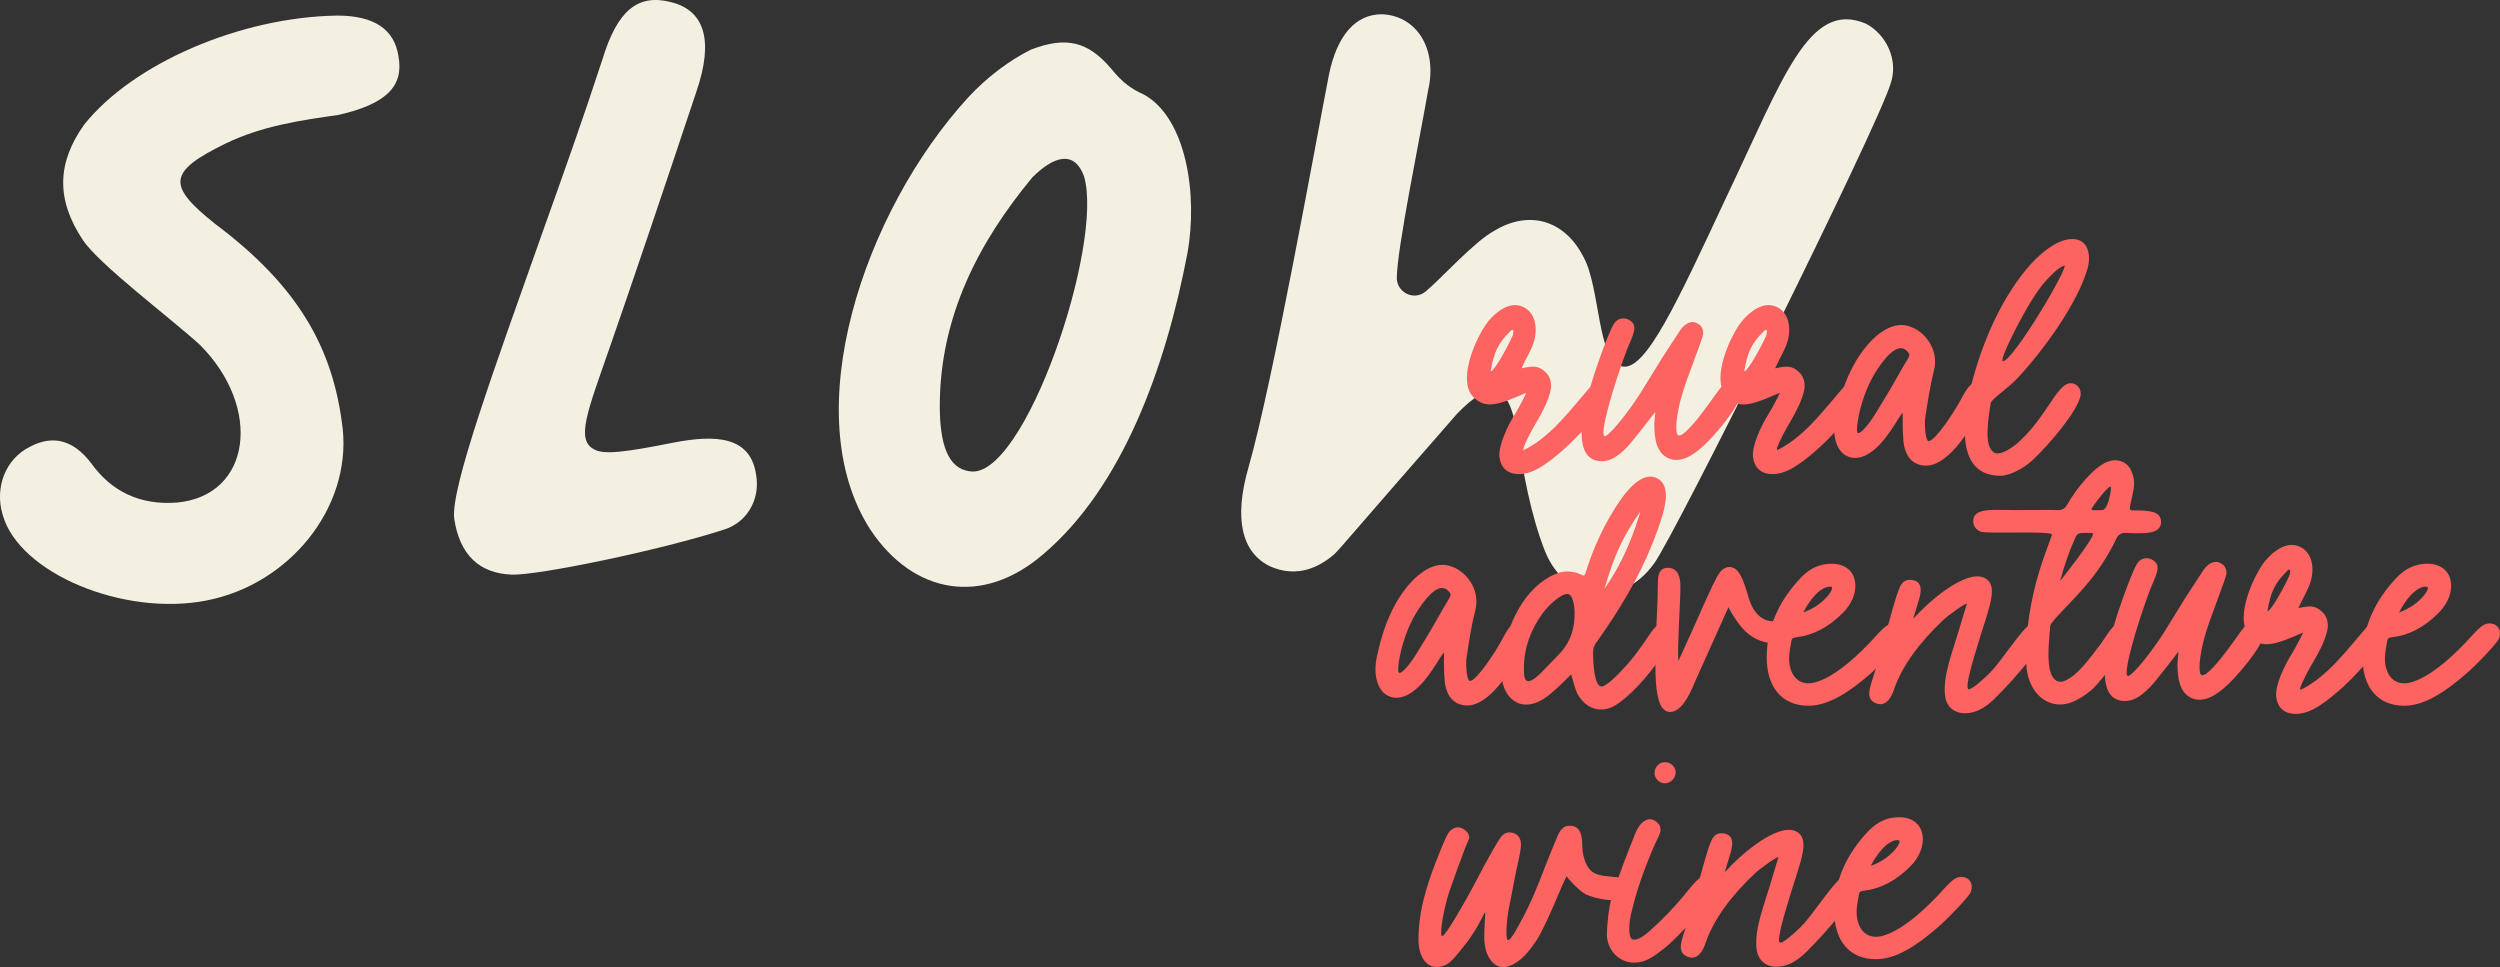 <svg xmlns="http://www.w3.org/2000/svg" xmlns:xlink="http://www.w3.org/1999/xlink" id="Capa_1" x="0px" y="0px" viewBox="0 0 673.48 260.57" style="enable-background:new 0 0 673.48 260.57;" xml:space="preserve"><rect x="0" y="0" width="673.48" height="260.57" fill="#333333" stroke="none"/> <style type="text/css"> .st0{fill:#F3F0E2;} .st1{fill:#FC6361;} </style> <g> <g> <g> <path class="st0" d="M0.72,138.68c-2.2-7.33,0.73-15.02,7.33-18.32c6.23-3.3,11.73-1.83,16.49,4.4 c5.5,7.69,13.19,11.36,23.08,10.63c20.15-1.83,23.08-25.65,6.23-42.5c-8.06-7.33-27.12-21.62-31.51-28.21 c-7.33-10.99-6.96-20.89,0.37-31.15C35.9,17.03,64.84,4.57,90.86,4.2c9.89,0,15.39,3.66,16.49,10.99 c1.47,8.06-3.3,12.82-16.12,15.76c-10.26,1.47-20.52,2.93-30.41,7.69c-15.76,7.69-15.76,11.36-2.93,21.62 c21.99,16.49,31.88,32.98,34.44,55.33c2.2,21.25-14.29,41.77-36.64,46.17C33.33,166.16,5.12,154.44,0.72,138.68z"></path> <path class="st0" d="M122.37,139.78c-1.1-8.06,10.99-41.04,23.82-77.31c5.5-15.39,10.99-30.78,16.12-46.54 c4.03-13.19,9.53-17.59,18.32-15.39c9.16,2.2,11.73,10.26,6.96,24.18c-8.79,26.38-17.59,52.4-23.08,68.15 c-6.23,17.95-9.53,25.65-4.4,28.21c2.56,1.47,8.43,0.73,21.25-1.83c11.36-2.2,20.89-1.83,22.35,8.79 c1.1,6.6-2.56,12.82-8.79,14.66c-16.85,5.5-50.57,12.46-57.16,12.09C128.96,154.44,123.83,149.31,122.37,139.78z"></path> <path class="st0" d="M234.49,142.71c-20.15-31.15-1.83-85.74,26.38-116.52c5.13-5.5,10.99-9.89,16.85-12.82 c9.53-3.66,15.39-2.2,21.62,5.13c2.93,3.66,5.5,5.5,8.79,6.96c11.36,6.23,14.66,26.75,11.73,42.87 c-5.86,30.78-17.59,63.02-38.84,80.98C264.9,163.23,246.21,160.3,234.49,142.71z M292.01,47.44c-2.57-6.96-8.06-5.5-13.92,0.37 c-14.29,17.22-24.92,37.37-24.92,61.56c0,10.26,2.2,16.86,8.06,17.59C275.89,129.52,297.51,65.76,292.01,47.44z"></path> <path class="st0" d="M336.35,125.86c6.6-23.08,18.32-88.67,21.62-105.53c2.2-10.99,7.33-16.49,14.29-16.49 c9.53,0.37,15.02,9.53,12.46,20.52c-2.2,12.82-8.43,42.87-8.43,50.57c0,3.66,4.4,6.23,7.69,3.66 c4.4-3.66,13.19-13.56,18.69-16.49c9.16-5.5,18.69-2.93,23.82,6.96c4.76,8.43,3.66,28.58,10.63,29.68 c6.23,1.1,14.66-17.22,27.85-45.44c15.39-32.24,22.35-53.5,37.74-46.9c5.5,2.93,8.79,9.89,6.6,16.12 c-3.3,11.36-58.26,122.02-63.76,129.35c-8.79,12.09-23.82,10.26-29.31-3.3c-4.03-10.26-5.86-21.25-7.69-32.61 c-2.2-12.82-6.96-13.92-16.12-4.4c-28.21,32.24-30.78,35.54-32.98,37.74c-5.5,4.76-11.36,5.86-17.22,3.3 C334.51,148.94,332.32,139.78,336.35,125.86z"></path> </g> </g> <g> <g> <g> <path class="st1" d="M403.93,123.01c-0.27-2.89,2.08-8.14,4.16-11.4c1.26-2.09,2.89-5.25,3.07-5.79 c-7.15,3.07-10.95,4.7-14.38,1c-3.81-4.07-0.09-13.94,3.35-19.18c1.99-2.98,5.52-5.78,8.51-5.42c3.62,0.45,5.07,3.62,5.07,6.51 c0,3.62-1.54,5.79-2.9,8.59l-0.91,1.9c2.99-0.63,4.52-0.9,6.61,1.18c1.08,1.08,1.54,2.8,1.27,4.44 c-0.54,3.26-2.99,7.42-4.79,10.49c-1,1.72-3.08,5.88-2.53,5.88c0.36,0,3.35-1.81,4.34-2.63c4.43-3.35,7.33-6.96,13.48-14.2 c1.36-1.35,2.99-1.63,4.16-0.64c1.27,1.09,1.54,2.81,0.36,4.44c-5.24,6.97-9.86,11.76-14.74,15.56 c-2.99,2.26-5.7,3.98-8.86,3.98C405.83,127.71,404.2,125.72,403.93,123.01z M407.37,90.71c0.45-1,0.55-2.53-0.45-1.54 c-3.44,3.43-4.44,5.61-5.34,10.86C402.57,100.03,406.28,93.15,407.37,90.71z"></path> <path class="st1" d="M426.55,111.97c1-5.07,2.44-10.04,4.34-15.29c1.18-3.35,3.07-8.32,3.98-9.59c0.91-1.35,2.53-1.63,3.8-1 c2.89,1.45,1.35,3.89-0.36,8.05c-3.44,9.05-7.96,24.25-5.8,23.34c2.09-1.18,6.88-7.6,9.41-11.58c1.45-2.26,5.43-8.86,5.97-9.68 l4.43-6.79c1.08-1.81,2.99-3.35,4.89-2.36c0.72,0.37,1.63,1.09,1.63,2.72c0,1.36-4.52,12.03-5.97,17.46 c-0.81,2.9-1.81,8.23-0.99,9.77c0.54,1,2.26-0.72,3.16-1.63c3.16-3.17,7.69-10.13,8.51-10.95c1.08-1.08,2.53-1.35,3.89-0.63 c1.18,0.63,1.36,2.17,1,3.8c-0.63,2.62-6.15,9.32-9.32,12.3c-2.99,2.8-6.33,4.88-9.49,3.62c-3.53-1.45-3.98-5.7-3.98-9.32 l0.27-3.26c-0.27,0.37-6.24,8.15-7.69,9.59c-1.99,1.99-4.07,3.71-6.69,3.71C425.91,124.27,425.46,117.94,426.55,111.97z"></path> <path class="st1" d="M472.23,123.01c-0.27-2.89,2.08-8.14,4.16-11.4c1.27-2.09,2.9-5.25,3.07-5.79c-7.14,3.07-10.94,4.7-14.38,1 c-3.8-4.07-0.09-13.94,3.35-19.18c1.99-2.98,5.52-5.78,8.51-5.42c3.62,0.45,5.07,3.62,5.07,6.51c0,3.62-1.54,5.79-2.89,8.59 l-0.91,1.9c2.99-0.63,4.52-0.9,6.6,1.18c1.08,1.08,1.54,2.8,1.27,4.44c-0.54,3.26-2.99,7.42-4.79,10.49 c-1,1.72-3.07,5.88-2.53,5.88c0.37,0,3.35-1.81,4.34-2.63c4.44-3.35,7.33-6.96,13.48-14.2c1.36-1.35,2.99-1.63,4.16-0.64 c1.26,1.09,1.54,2.81,0.36,4.44c-5.25,6.97-9.86,11.76-14.74,15.56c-2.99,2.26-5.7,3.98-8.87,3.98 C474.14,127.71,472.51,125.72,472.23,123.01z M475.67,90.71c0.45-1,0.54-2.53-0.45-1.54c-3.44,3.43-4.43,5.61-5.34,10.86 C470.88,100.03,474.59,93.15,475.67,90.71z"></path> <path class="st1" d="M512.76,118.75c-0.27-2.8-0.18-7.51-0.18-7.51c-1,0.54-4.44,8.42-9.59,11.22 c-1.99,1.08-3.89,1.18-5.52,0.36c-3.26-1.63-3.8-6.6-3.08-10.04c1.36-6.6,3.44-12.66,6.97-17.64c3.44-4.88,8.05-8.41,12.3-7.42 c5.07,1.18,8.78,6.79,7.33,12.12c-1.08,4.25-1.72,8.59-2.35,12.76c-0.27,1.99,0.09,6.24,0.9,6.24c1.81,0,7.06-8.14,8.51-10.86 c1.81-3.43,3.26-5.97,5.79-4.43c1.72,1,1.81,2.99,0.72,4.88c-4.52,7.96-3.89,7.06-5.07,8.78c-2.9,4.25-6.88,8.23-10.58,8.23 C515.21,125.45,513.13,122.82,512.76,118.75z M505.44,111.07c1.18-1.99,2.9-4.62,4.98-8.32c1.18-2.09,2.35-4.16,3.62-6.24 c0.54-0.91,0.36-1.27-0.37-1.99c-1.81-1.81-4.16,0.09-6.15,2.53c-2.53,3.16-4.52,6.87-5.88,11.4c-0.9,2.8-1.9,8.23-1.08,8.23 C501.82,116.68,504.81,112.24,505.44,111.07z"></path> <path class="st1" d="M531.4,102.38c3.08-11.49,8.51-23.34,15.83-31.39c3.17-3.43,7.33-6.6,11.04-6.6c4.25,0,5.16,4.25,4.08,8.05 c-2.72,9.23-11.4,21.35-18.64,29.22c-2.63,2.9-7.24,5.79-7.42,6.97c-1,6.06-1.63,11.67,0.91,13.3c1.53,0.81,4.16-0.82,6.06-2.36 c3.35-2.89,5.8-6.24,7.79-9.14c3.25-4.79,5.24-8.32,8.05-6.87c1.09,0.63,1.63,1.81,1.36,3.16c-1,4.35-8.42,13.03-12.94,17.28 c-2.26,2.08-5.97,4.16-8.68,4.16C527.33,128.17,528.15,114.5,531.4,102.38z M556.1,71.53c-1.81,0.63-3.71,2.8-5.16,4.34 c-4.34,4.7-12.66,21.44-11.4,21.44C542.35,97.31,557.55,71.53,556.1,71.53z"></path> </g> </g> <g> <g> <path class="st1" d="M389.18,183.36c-0.28-2.8-0.18-7.51-0.18-7.51c-1,0.54-4.43,8.42-9.59,11.22 c-1.99,1.08-3.89,1.18-5.52,0.36c-3.26-1.63-3.8-6.6-3.07-10.04c1.35-6.6,3.43-12.66,6.97-17.64c3.43-4.88,8.05-8.41,12.3-7.42 c5.07,1.18,8.78,6.79,7.33,12.12c-1.08,4.25-1.72,8.59-2.35,12.76c-0.27,1.99,0.09,6.24,0.91,6.24c1.81,0,7.06-8.14,8.5-10.86 c1.81-3.43,3.26-5.97,5.8-4.43c1.71,1,1.8,2.99,0.72,4.88c-4.52,7.96-3.89,7.06-5.07,8.78c-2.89,4.25-6.87,8.23-10.58,8.23 C391.63,190.06,389.54,187.43,389.18,183.36z M381.85,175.67c1.18-1.99,2.9-4.62,4.98-8.32c1.18-2.09,2.36-4.16,3.62-6.24 c0.54-0.91,0.36-1.27-0.37-1.99c-1.81-1.81-4.16,0.09-6.15,2.53c-2.53,3.16-4.52,6.87-5.88,11.4c-0.91,2.8-1.9,8.23-1.09,8.23 C378.23,181.28,381.22,176.84,381.85,175.67z"></path> <path class="st1" d="M425.09,187.16c-0.45-0.81-0.81-1.81-1.63-4.79c-0.18-0.72-0.09-0.81-0.72-0.18 c-5.07,5.07-7.14,6.61-9.59,7.33c-5.7,1.63-9.05-3.71-8.69-9.32c0.64-10.41,5.34-20.54,12.94-24.79 c3.16-1.81,5.97-1.9,8.68-0.54c0.64,0.27,0.72,0.27,1-0.37c2.17-7.06,5.34-13.84,9.32-19.63c2.9-4.16,6.7-7.88,10.13-5.97 c3.98,2.17,1.81,8.86,0,13.93c-3.25,9.14-8.05,18.09-14.56,27.5l-2.09,2.99c-0.45,0.64-0.72,1.45-0.72,2.26 c0,3.8,0.45,8.96,2.08,9.32c1.27,0.37,4.98-3.53,6.6-5.34c2.17-2.26,4.07-4.98,6.51-8.59c1.45-2.17,2.99-3.98,5.25-2.63 c1.54,1,1.63,3.17,0.45,4.89c-3.07,4.71-6.97,10.31-12.03,14.65c-2.26,1.9-4.16,3.26-6.7,3.26 C428.45,191.14,426.37,189.33,425.09,187.16z M419.76,176.48c2.72-2.72,4.08-5.79,4.35-9.5c0.27-2.99-0.18-6.24-1.45-6.87 c-1.54-0.72-5.34,2.72-7.06,5.07c-2.99,4.07-5.07,9.05-5.07,14.93c0,2.36,0.27,3.17,0.9,3.35 C413.16,183.9,416.14,180.1,419.76,176.48z M432.69,157.94c3.44-5.07,6.51-11.21,8.96-19.27l0.27-0.91 c-4.52,6.43-6.97,11.49-9.68,20.81C432.42,158.39,432.52,158.21,432.69,157.94z"></path> <path class="st1" d="M446.27,167.35c0.09-1.99,0.27-5.07,0.36-10.5c0-2.08,0.45-3.89,2.63-3.89c2.8,0,3.43,2.53,3.43,4.98 c0,4.98-0.9,16.56-0.54,20.09l1-2.17c0.37-0.72,5.34-11.76,5.7-12.66c1.63-3.62,3.35-7.51,4.43-8.96 c0.81-1.08,1.99-1.71,3.17-1.44c2.17,0.54,3.16,3.26,4.52,7.87c1.35,4.71,3.8,6.7,6.87,6.7c2.08,0,4.44,0.54,4.44,3.25 c0,3.35-4.89,3.08-7.78,2.09c-3.44-1.18-5.43-3.53-7.42-6.61c-1-1.54-1.44-2.53-1.44-2.53s-5.88,13.03-8.78,19.54 c-1.99,4.98-4.16,8.69-6.97,8.69C444.82,191.78,445.99,177.84,446.27,167.35z"></path> <path class="st1" d="M475.94,177.11c0-8.41,3.62-15.65,9.23-21.53c2.53-2.63,5.34-3.8,8.59-3.71c7.06,0.27,7.96,7.96,2.72,13.21 c-3.89,3.89-7.96,6.06-12.58,6.6c-0.81,0.09-1.18,0.27-1.27,0.81c-0.36,2.35-1.18,5.15-0.18,7.96c1,2.89,3.35,4.16,6.33,3.43 c4.89-1.27,10.31-5.97,14.75-10.58c3.43-3.7,4.71-5.25,6.33-5.34c2.26-0.18,3.71,1.63,2.9,3.98c-0.37,1.18-6.34,7.42-9.23,9.86 c-5.25,4.52-10.86,8.32-16.29,8.32C479.92,190.14,475.94,184.99,475.94,177.11z M492.58,160.29c0.64-0.81,1.54-2.26,0.45-2.26 c-2.72,0-5.61,3.7-7.24,6.96C488.97,163.81,491.05,162.19,492.58,160.29z"></path> <path class="st1" d="M523.98,187.43c-0.63-5.61,1.99-11.58,4.16-19.09l1.72-5.7c-0.27-0.27-4.79,2.89-6.51,4.52 c-5.88,5.61-10.95,11.94-13.3,19.09c-1,2.71-2.62,3.98-4.52,3.26c-2.62-0.91-2.08-3.26-1.44-5.43 c3.52-10.58,6.42-24.16,8.14-26.69c0.81-1.18,1.99-1.35,3.26-1.08c2.26,0.54,2.17,2.71,1.54,4.97l-1.63,5.43l1.72-1.81 c4.61-4.71,13.84-12.03,18.09-8.86c2.89,2.17,0.81,7.33-1.9,15.92c-1.81,5.88-3.98,13.12-3.07,13.66 c0.64,0.45,3.89-2.44,5.79-4.34c3.26-3.26,8.86-12.3,11.13-13.21c2.63-0.9,4.25,0.82,4.08,2.72 c-0.27,2.8-11.85,15.92-15.47,18.82c-2.17,1.72-4.25,2.53-6.42,2.53C526.34,192.13,524.34,190.33,523.98,187.43z"></path> <path class="st1" d="M545.87,179.02c-0.27-6.79,0.55-14.02,2.63-22.08c1.81-6.79,4.25-12.3,4.25-12.93 c0-1.09-17.55-0.09-19.27-0.81c-1.35-0.64-1.9-1.63-1.9-2.81c0-3.7,5.25-2.98,11.4-2.98c7.23,0,9.49-0.09,11.13,0 c1.45,0.09,2.17-0.37,2.89-1.63c2.44-4.34,7.15-10.04,10.77-11.4c2.63-1,5.25,0,6.34,2.35c1.44,3.17,0.72,4.89-0.28,9.5 c-0.18,1.08-0.09,1.27,1,1.27c4.16,0,7.15,0.18,7.33,2.89c0.27,3.71-4.88,3.35-9.32,3.17c-1.35-0.09-2.17,0.36-2.8,1.72 c-1.81,3.8-4.16,7.51-6.96,11.04c-4.44,5.52-10.59,10.94-10.77,12.3c-0.54,6.06-0.91,11.21,0.63,13.66 c0.82,1.35,1.99,1.72,3.44,1.08c3.53-1.63,6.6-6.06,9.59-9.95c2.8-4.08,3.98-6.61,6.87-5.07c1.18,0.64,1.72,2.09,1.27,3.44 c-0.64,1.81-7.96,11.67-10.5,13.93c-2.63,2.26-5.7,4.08-8.6,4.08C549.58,189.78,546.14,184.81,545.87,179.02z M563.88,143.73 c0-0.18-1.54-0.18-1.99-0.18c-1.81,0-2.26,0.18-2.72,1.08c-1.9,4.25-2.99,7.51-4.16,11.85 C555.01,156.49,563.88,145.36,563.88,143.73z M568.67,131.34c0-1.54-4.71,4.71-5.25,5.79c0,0.37,0.63,0.37,2.99,0.28 C567.86,137.13,568.67,132.78,568.67,131.34z"></path> <path class="st1" d="M567.5,176.57c1-5.07,2.44-10.04,4.34-15.29c1.18-3.35,3.08-8.32,3.98-9.59c0.91-1.35,2.53-1.63,3.8-1 c2.9,1.45,1.35,3.89-0.36,8.05c-3.44,9.05-7.96,24.25-5.79,23.34c2.08-1.18,6.87-7.6,9.41-11.58c1.45-2.26,5.43-8.86,5.97-9.68 l4.44-6.79c1.08-1.81,2.98-3.35,4.88-2.36c0.72,0.37,1.63,1.09,1.63,2.72c0,1.36-4.52,12.03-5.97,17.46 c-0.81,2.9-1.81,8.23-1,9.77c0.54,1,2.26-0.72,3.16-1.63c3.17-3.17,7.69-10.13,8.51-10.95c1.08-1.08,2.53-1.35,3.89-0.63 c1.18,0.63,1.36,2.17,1,3.8c-0.64,2.62-6.16,9.32-9.32,12.3c-2.99,2.8-6.34,4.88-9.5,3.62c-3.53-1.45-3.98-5.7-3.98-9.32 l0.27-3.26c-0.27,0.37-6.24,8.15-7.69,9.59c-1.99,1.99-4.08,3.71-6.7,3.71C566.86,188.88,566.41,182.55,567.5,176.57z"></path> <path class="st1" d="M613.18,187.61c-0.27-2.89,2.09-8.14,4.16-11.4c1.27-2.09,2.89-5.25,3.07-5.79 c-7.14,3.07-10.95,4.7-14.38,1c-3.8-4.07-0.09-13.94,3.35-19.18c1.99-2.98,5.52-5.78,8.51-5.42c3.62,0.45,5.07,3.62,5.07,6.51 c0,3.62-1.54,5.79-2.89,8.59l-0.91,1.9c2.99-0.63,4.52-0.9,6.6,1.18c1.09,1.08,1.54,2.8,1.27,4.44 c-0.54,3.26-2.98,7.42-4.79,10.49c-1,1.72-3.07,5.88-2.53,5.88c0.37,0,3.35-1.81,4.35-2.63c4.43-3.35,7.33-6.96,13.48-14.2 c1.35-1.35,2.99-1.63,4.16-0.64c1.27,1.09,1.54,2.81,0.37,4.44c-5.25,6.97-9.86,11.76-14.75,15.56 c-2.98,2.26-5.7,3.98-8.86,3.98C615.08,192.32,613.45,190.33,613.18,187.61z M616.62,155.31c0.45-1,0.54-2.53-0.45-1.54 c-3.43,3.43-4.44,5.61-5.34,10.86C611.83,164.63,615.54,157.75,616.62,155.31z"></path> <path class="st1" d="M636.44,177.11c0-8.41,3.62-15.65,9.22-21.53c2.53-2.63,5.34-3.8,8.6-3.71c7.06,0.27,7.96,7.96,2.71,13.21 c-3.89,3.89-7.96,6.06-12.57,6.6c-0.82,0.09-1.18,0.27-1.27,0.81c-0.36,2.35-1.17,5.15-0.18,7.96c1,2.89,3.35,4.16,6.33,3.43 c4.88-1.27,10.31-5.97,14.74-10.58c3.44-3.7,4.71-5.25,6.34-5.34c2.26-0.18,3.7,1.63,2.89,3.98c-0.36,1.18-6.33,7.42-9.23,9.86 c-5.24,4.52-10.86,8.32-16.28,8.32C640.42,190.14,636.44,184.99,636.44,177.11z M653.08,160.29c0.64-0.81,1.54-2.26,0.45-2.26 c-2.72,0-5.61,3.7-7.24,6.96C649.46,163.81,651.54,162.19,653.08,160.29z"></path> </g> </g> <g> <g> <path class="st1" d="M382.12,253.27c0-8.23,2.44-15.66,5.88-24.07c1.63-3.89,1.9-4.61,2.63-5.34c0.99-1,2.26-1.27,3.43-0.64 c1.18,0.64,2.17,1.9,1.54,3.08c-0.81,1.54-4.7,12.48-5.15,13.84c-1.36,4.08-2.89,12.03-1.9,12.03c0.81,0,5.8-8.51,9.68-15.92 c1.81-3.53,5.25-9.77,6.33-11.04c0.9-1,2.08-1.17,3.35-0.72c0.72,0.27,1.63,0.91,1.81,2.53c0.09,1.36-0.18,2.81-1.17,7.15 c-0.72,3.35-1.27,6.79-1.99,10.13c-0.63,2.8-1.09,8.78-0.36,8.96c0.9,0.18,2.89-3.98,4.25-6.43c3.17-5.97,5.43-12.76,8.42-19.9 c1.18-2.8,1.81-4.79,4.61-4.44c1.27,0.18,2.08,1,2.44,2.36c0.63,2.35,0,3.8,0.91,6.6c1.63,5.07,4.25,4.25,11.3,5.15 c1.18,0.18,2.08,1,2.26,2.26c0.82,4.62-7.96,4.35-13.12,2.09c-1.81-0.82-5.07-4.52-5.25-4.89c0,0-1.35,2.8-1.81,3.98 c-2.44,5.79-4.61,10.68-6.24,13.21c-1.99,3.07-4.34,5.88-7.33,6.96c-3.89,1.54-6.79-2.44-6.79-7.6c0-2.8,0.27-6.06,0.27-6.42 c0-0.64-0.09-0.45-0.45,0.27c-1.45,2.89-3.08,5.7-5.16,8.23c-2.9,3.53-4.16,5.79-7.51,5.79 C383.47,260.5,382.12,256.43,382.12,253.27z"></path> <path class="st1" d="M432.88,251.73c0-1.99,0.45-7.14,1.27-9.77c1.72-5.79,4.07-11.58,6.42-17.55c1.27-3.07,3.44-4.52,5.34-3.26 c1.45,0.91,1.81,2.35,1,3.98c-1.35,2.72-2.53,5.61-3.7,8.68c-1.45,3.71-2.8,7.96-3.81,12.4c-0.63,2.8-0.81,6.51,0.45,6.87 c1.36,0.36,3.17-1.08,4.62-2.35c3.53-3.17,6.6-6.34,9.32-9.68c3.07-3.71,4.88-6.42,7.42-4.34c1.08,0.9,1.35,2.26,0.72,3.62 c-1.45,2.9-9.86,12.22-13.66,15.2c-2.9,2.26-4.98,3.8-8.05,3.8C436.13,259.33,432.88,255.89,432.88,251.73z M445.72,208.21 c0-1.54,1.27-2.9,2.8-2.9s2.89,1.27,2.89,2.72c0,1.63-1.35,2.99-2.89,2.99S445.72,209.75,445.72,208.21z"></path> <path class="st1" d="M473.22,255.71c-0.64-5.61,1.98-11.58,4.16-19.09l1.72-5.7c-0.27-0.27-4.79,2.89-6.51,4.52 c-5.88,5.61-10.94,11.94-13.3,19.09c-1,2.71-2.62,3.98-4.52,3.26c-2.63-0.91-2.09-3.26-1.45-5.43 c3.53-10.58,6.42-24.16,8.14-26.69c0.81-1.18,1.99-1.35,3.26-1.08c2.26,0.54,2.17,2.71,1.54,4.97l-1.63,5.43l1.72-1.81 c4.61-4.71,13.84-12.03,18.09-8.86c2.9,2.17,0.82,7.33-1.9,15.92c-1.81,5.88-3.98,13.12-3.08,13.66 c0.64,0.45,3.89-2.44,5.8-4.34c3.25-3.26,8.86-12.3,11.13-13.21c2.62-0.9,4.25,0.82,4.07,2.72 c-0.27,2.8-11.85,15.92-15.47,18.82c-2.17,1.72-4.25,2.53-6.43,2.53C475.57,260.41,473.58,258.61,473.22,255.71z"></path> <path class="st1" d="M494.12,245.39c0-8.41,3.62-15.65,9.23-21.53c2.53-2.63,5.34-3.8,8.59-3.71c7.06,0.27,7.96,7.96,2.72,13.21 c-3.89,3.89-7.96,6.06-12.58,6.6c-0.81,0.09-1.17,0.27-1.26,0.81c-0.37,2.35-1.18,5.15-0.18,7.96c1,2.89,3.35,4.16,6.33,3.43 c4.88-1.27,10.31-5.97,14.75-10.58c3.43-3.7,4.7-5.25,6.33-5.34c2.26-0.18,3.71,1.63,2.9,3.98c-0.36,1.18-6.33,7.42-9.22,9.86 c-5.25,4.52-10.86,8.32-16.29,8.32C498.1,258.42,494.12,253.27,494.12,245.39z M510.77,228.57c0.63-0.81,1.54-2.26,0.45-2.26 c-2.72,0-5.61,3.7-7.24,6.96C507.15,232.09,509.23,230.47,510.77,228.57z"></path> </g> </g> </g> </g> </svg>
